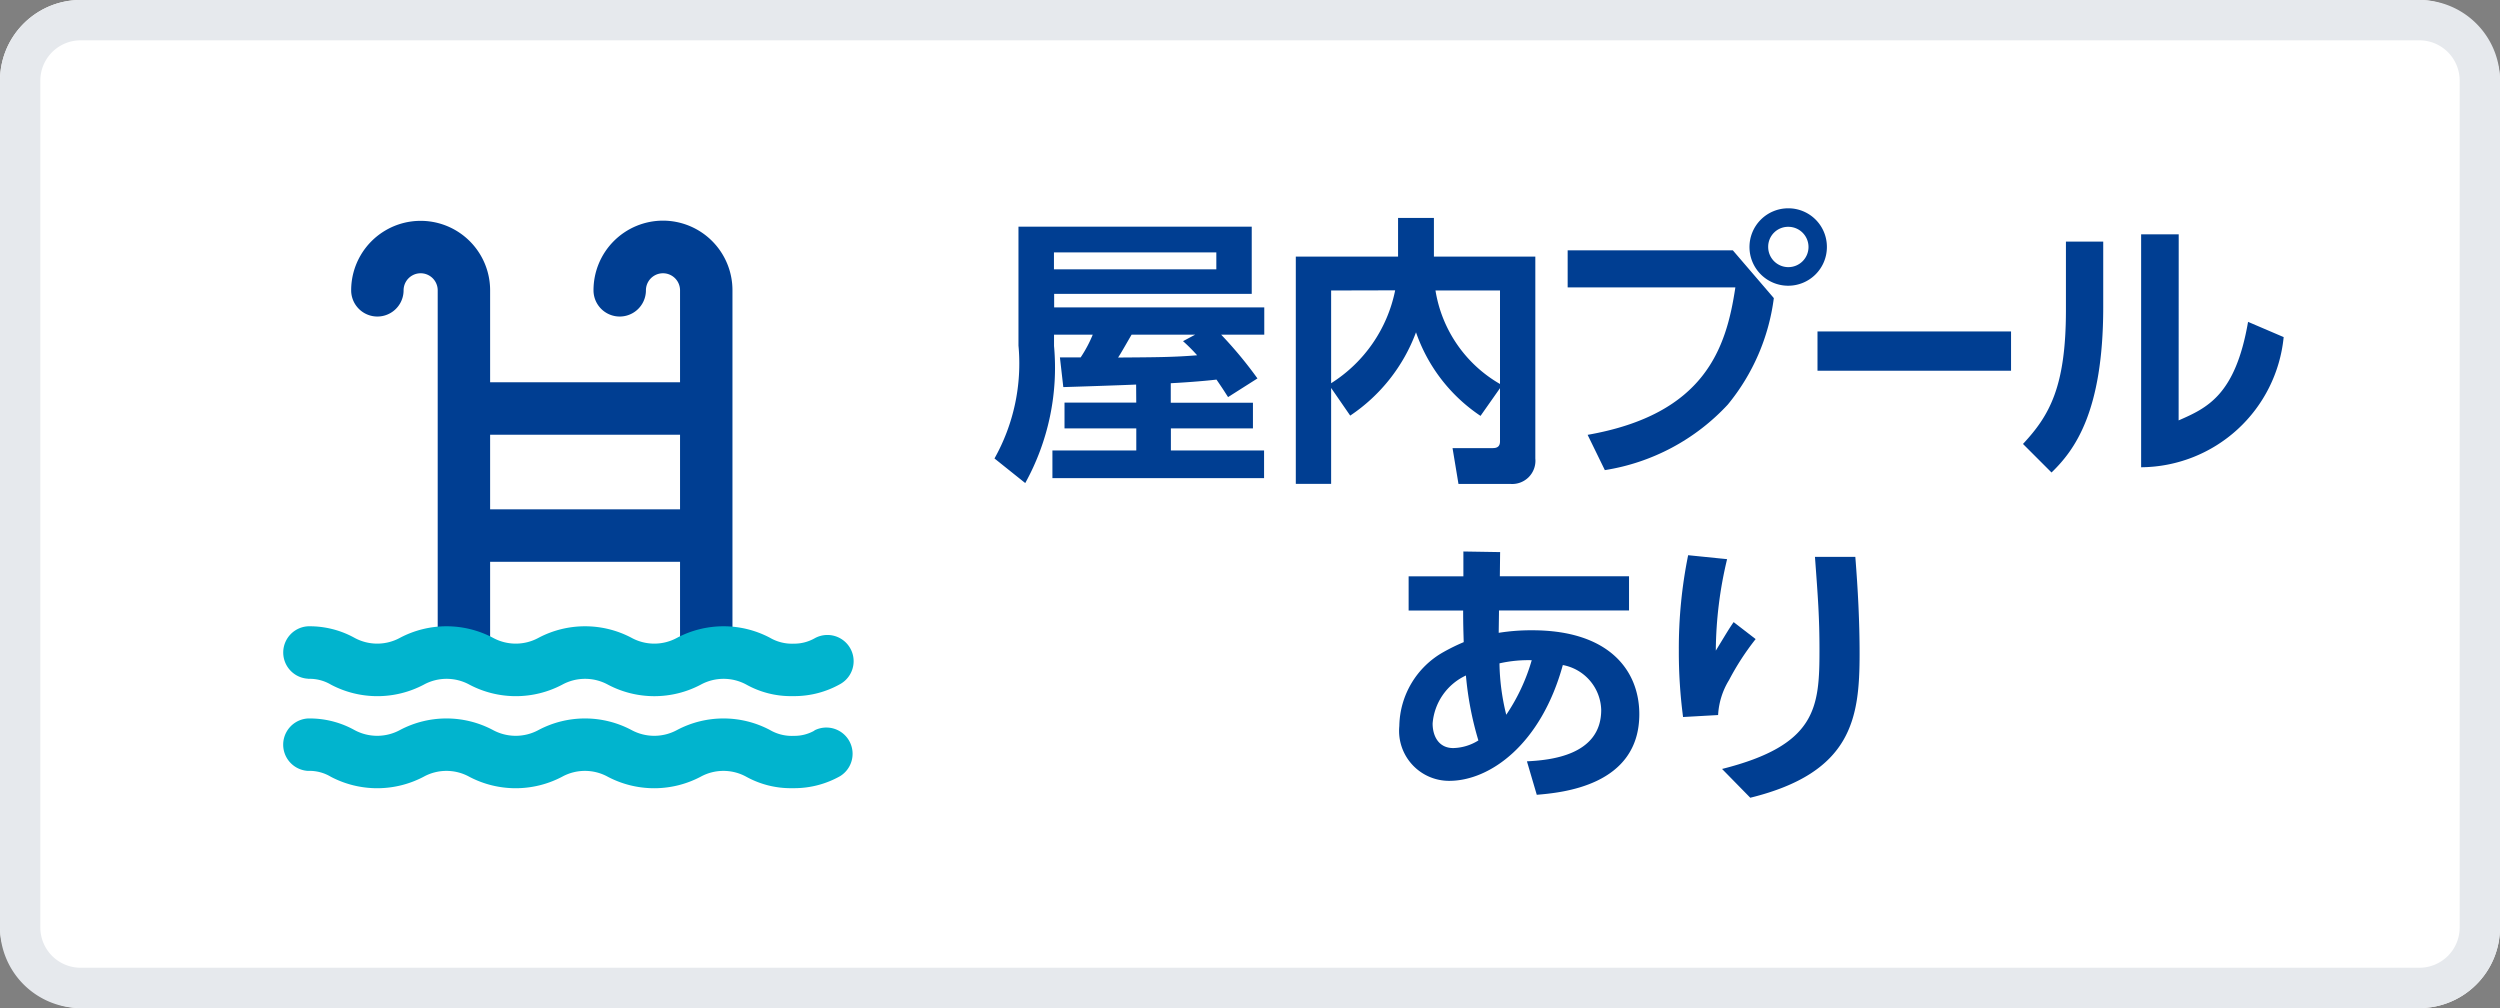 <svg xmlns="http://www.w3.org/2000/svg" width="62" height="25" viewBox="0 0 62 25"><rect x="0" y="0" width="62" height="25" fill="#808080" stroke="none"/><defs><style>.cls-1{fill:#fff;}.cls-2{fill:#e6e9ed;}.cls-3{fill:#003e92;}.cls-4{fill:#01b4ce;}</style></defs><g id="レイヤー_2" data-name="レイヤー 2"><g id="レイヤー_1-2" data-name="レイヤー 1"><rect class="cls-1" width="62" height="25" rx="2"/><path class="cls-2" d="M60,1a1,1,0,0,1,1,1V23a1,1,0,0,1-1,1H2a1,1,0,0,1-1-1V2A1,1,0,0,1,2,1H60m0-1H2A2,2,0,0,0,0,2V23a2,2,0,0,0,2,2H60a2,2,0,0,0,2-2V2a2,2,0,0,0-2-2Z"/><path class="cls-3" d="M28.176,9.537c-.259.013-1.519.055-1.806.063l-.084-.736H26.8A3.144,3.144,0,0,0,27.1,8.3h-.96v.28a5.916,5.916,0,0,1-.714,3.4l-.763-.61a4.809,4.809,0,0,0,.595-2.8V5.621h5.785V7.288h-4.9v.336h5.211V8.3H30.285a10.163,10.163,0,0,1,.9,1.085l-.729.463c-.1-.154-.105-.169-.287-.434-.35.042-.875.077-1.134.09v.484h2.038v.637H29.038v.546h2.311v.687H26.1v-.687h2.08v-.546H26.4V9.985h1.779Zm1.989-3.278H26.138v.42h4.027ZM29.64,8.3H28.064c-.056.091-.28.491-.336.567.917-.007,1.352-.007,1.961-.056a4.1,4.1,0,0,0-.35-.35Z"/><path class="cls-3" d="M33.012,9.621V12h-.876V6.364h2.536V5.405h.889v.959h2.515v5.007a.576.576,0,0,1-.624.63H36.17l-.147-.888h.995c.1,0,.182-.029.182-.168V9.627l-.483.687a4.1,4.1,0,0,1-1.6-2.073,4.275,4.275,0,0,1-1.632,2.066Zm0-2.417v2.3A3.553,3.553,0,0,0,34.6,7.2Zm4.188,0H35.6a3.275,3.275,0,0,0,1.6,2.319Z"/><path class="cls-3" d="M42.975,6.209l1.016,1.184a5.2,5.2,0,0,1-1.142,2.641A5.277,5.277,0,0,1,39.8,11.659l-.427-.875c2.914-.512,3.439-2.151,3.664-3.657H38.878V6.209Zm2.332-.084a.96.96,0,1,1-.959-.959A.956.956,0,0,1,45.307,6.125Zm-1.456,0a.5.5,0,1,0,.5-.5A.494.494,0,0,0,43.851,6.125Z"/><path class="cls-3" d="M49.874,8.22v.974h-4.8V8.22Z"/><path class="cls-3" d="M52.16,7.618c0,2.605-.715,3.55-1.282,4.1l-.708-.708c.652-.7,1.065-1.407,1.065-3.319v-1.7h.925Zm1.87,2.808c.7-.308,1.407-.616,1.722-2.444l.883.378A3.579,3.579,0,0,1,53.1,11.588V5.811h.932Z"/><path class="cls-3" d="M37.868,18.881c.547-.028,1.842-.133,1.842-1.274a1.164,1.164,0,0,0-.952-1.114c-.54,1.968-1.807,2.872-2.816,2.872a1.24,1.24,0,0,1-1.239-1.36A2.143,2.143,0,0,1,35.8,16.17a4.861,4.861,0,0,1,.5-.245c-.007-.259-.014-.427-.014-.784H34.934v-.848h1.358v-.616l.911.015-.007.6H40.4v.848H37.175c0,.091-.007.477-.007.554A5.072,5.072,0,0,1,38,15.631c1.919,0,2.655,1.009,2.655,2.08,0,1.786-1.94,1.948-2.543,2Zm-1.513-2.129a1.436,1.436,0,0,0-.826,1.191c0,.308.147.609.511.609a1.227,1.227,0,0,0,.624-.189A8,8,0,0,1,36.355,16.752Zm1.632-.379a3.263,3.263,0,0,0-.8.078,5.6,5.6,0,0,0,.168,1.275A4.772,4.772,0,0,0,37.987,16.373Z"/><path class="cls-3" d="M42.832,13.867a9.96,9.96,0,0,0-.28,2.269c.274-.448.3-.5.442-.708l.546.421a6.487,6.487,0,0,0-.659,1.015,1.844,1.844,0,0,0-.272.869l-.869.049a12.376,12.376,0,0,1-.105-1.654,11.613,11.613,0,0,1,.231-2.359Zm3.18-.056c.064.8.106,1.6.106,2.4,0,1.6-.183,2.95-2.711,3.573l-.7-.714c2.338-.589,2.416-1.514,2.416-2.943,0-.812-.036-1.288-.112-2.317Z"/><path class="cls-3" d="M16.442,5.472A1.725,1.725,0,0,0,14.719,7.2a.65.65,0,1,0,1.3,0,.423.423,0,1,1,.846,0V9.48h-4.71V7.2a1.723,1.723,0,1,0-3.446,0,.65.65,0,1,0,1.3,0,.423.423,0,1,1,.846,0v8.581a.65.65,0,1,0,1.3,0V13.933h4.71v1.822a.65.65,0,1,0,1.3,0V7.2A1.725,1.725,0,0,0,16.442,5.472Zm.423,7.16h-4.71V10.781h4.71Z"/><path class="cls-4" d="M7.642,16.835a1.037,1.037,0,0,1,.567.145,2.463,2.463,0,0,0,2.3,0,1.181,1.181,0,0,1,1.134,0,2.463,2.463,0,0,0,2.3,0,1.183,1.183,0,0,1,1.135,0,2.461,2.461,0,0,0,2.3,0,1.183,1.183,0,0,1,1.135,0,2.269,2.269,0,0,0,1.134.284H19.7a2.323,2.323,0,0,0,1.139-.3.65.65,0,1,0-.638-1.133,1.033,1.033,0,0,1-.513.132,1.084,1.084,0,0,1-.594-.147,2.468,2.468,0,0,0-2.3,0,1.176,1.176,0,0,1-1.135,0,2.468,2.468,0,0,0-2.3,0,1.178,1.178,0,0,1-1.136,0,2.468,2.468,0,0,0-2.3,0,1.176,1.176,0,0,1-1.135,0,2.3,2.3,0,0,0-1.149-.284.651.651,0,0,0,0,1.3Z"/><path class="cls-4" d="M20.2,18.118a1,1,0,0,1-.507.131,1.077,1.077,0,0,1-.6-.146,2.461,2.461,0,0,0-2.3,0,1.183,1.183,0,0,1-1.135,0,2.461,2.461,0,0,0-2.3,0,1.185,1.185,0,0,1-1.136,0,2.461,2.461,0,0,0-2.3,0,1.183,1.183,0,0,1-1.135,0,2.286,2.286,0,0,0-1.149-.285.651.651,0,0,0,0,1.3,1.029,1.029,0,0,1,.567.146,2.47,2.47,0,0,0,2.3,0,1.174,1.174,0,0,1,1.134,0,2.47,2.47,0,0,0,2.3,0,1.176,1.176,0,0,1,1.135,0,2.468,2.468,0,0,0,2.3,0,1.176,1.176,0,0,1,1.135,0,2.278,2.278,0,0,0,1.132.283H19.7a2.314,2.314,0,0,0,1.137-.3.651.651,0,0,0-.643-1.131Z"/></g></g></svg>